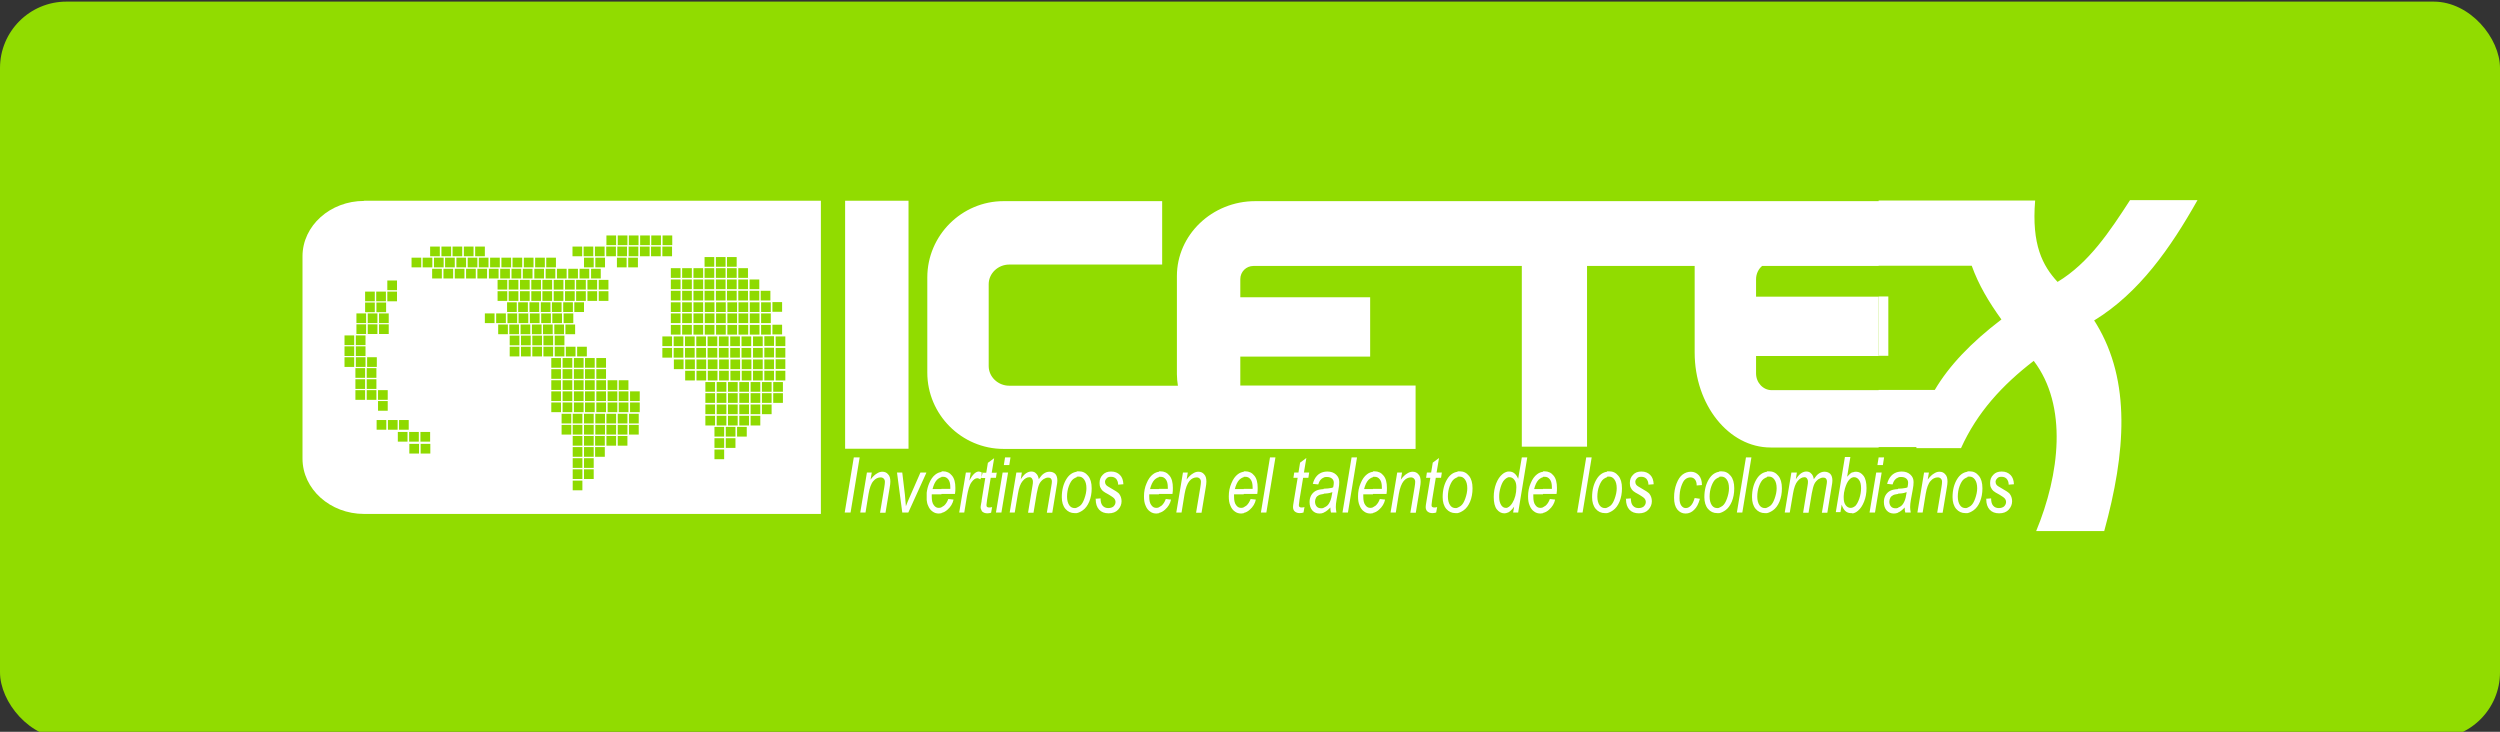 <svg xmlns="http://www.w3.org/2000/svg" id="Capa_1" data-name="Capa 1" viewBox="0 0 123.8 36.24"><rect x="0" y="0" width="123.8" height="36.24" fill="#333333" stroke="none"/><defs><style>      .cls-1, .cls-2 {        fill: #fff;      }      .cls-2 {        fill-rule: evenodd;      }      .cls-3 {        fill: #91dc00;      }      .cls-4 {        fill: #8fda00;      }    </style></defs><rect class="cls-3" x="0" y=".08" width="123.8" height="36.5" rx="3.29" ry="3.29"></rect><g><path class="cls-2" d="M93.03,22.15v-2.84h2.78c.7-1.19,1.79-2.34,3.3-3.49-.62-.86-1.13-1.71-1.47-2.66h-4.61v-3.23h7.75c-.18,2.19.37,3.23,1.11,4.03,1.56-.94,2.59-2.51,3.59-4.05h3.34c-1.33,2.36-2.88,4.59-5.12,5.96.04.05.07.11.11.17,1.72,2.84,1.46,6.37.39,10.26h-3.37c1.16-2.8,1.58-6.2-.12-8.43-1.56,1.2-2.8,2.55-3.6,4.32h-2.21v-.05s-1.87,0-1.87,0h0ZM93.03,17.62h.48v-2.94h-.48v2.94ZM41.85,9.94h3.14v12.28h-3.14v-12.28h0ZM93.03,9.94v3.23h-5.77c-.18.15-.3.39-.3.66v.86h6.08v2.94h-6.08v.86c0,.46.35.83.77.83h5.3v2.84h-5.35c-2.07,0-3.76-2.11-3.76-4.7v-4.29h-5.33v8.95h-3.23v-8.95h-13.29c-.36,0-.65.29-.65.65v.9h6.43v2.94h-6.43v1.43h8.68v3.14h-20.4c-2.08,0-3.78-1.7-3.78-3.78v-4.71c0-2.08,1.7-3.78,3.78-3.78h7.85v3.14h-7.57c-.56,0-1.02.44-1.02.97v4.06c0,.53.46.97,1.02.97h8.35c-.03-.19-.05-.38-.05-.57v-4.86c0-2.04,1.74-3.71,3.88-3.71h30.87Z"></path><g><path class="cls-1" d="M97.43,25.41v-.27c.05-.02.1-.05.16-.09.09-.07.16-.19.22-.36.06-.17.1-.34.1-.51,0-.19-.04-.33-.11-.43-.07-.1-.16-.15-.27-.15-.03,0-.07,0-.1.01v-.27s.07,0,.11,0c.18,0,.33.07.45.22.12.14.18.35.18.62,0,.25-.04.46-.12.66-.08.19-.19.34-.32.43-.1.07-.2.12-.3.14ZM97.43,23.36v.27c-.06.02-.11.05-.17.09-.09.07-.16.19-.22.35-.06.16-.09.34-.09.52s.04.33.11.43c.07.1.16.14.27.14.03,0,.07,0,.1-.02v.27s-.07,0-.1,0c-.19,0-.34-.07-.46-.21-.12-.14-.18-.34-.18-.58,0-.36.08-.66.23-.9.13-.21.3-.33.51-.36h0ZM93.99,25.38v-.24s.08-.03.12-.06c.08-.05.14-.13.19-.24.05-.1.09-.26.12-.47-.07.03-.18.06-.34.07-.03,0-.06,0-.09.01v-.25h.02c.15,0,.25-.02.31-.03.06,0,.1-.02.14-.04.02-.09.03-.17.03-.23,0-.08-.03-.15-.09-.2-.06-.05-.14-.08-.25-.08-.06,0-.11,0-.16.03v-.28c.06-.01.11-.02.18-.02.18,0,.32.05.43.15.11.1.16.22.16.37,0,.1-.01.23-.04.37l-.09.49c-.03.16-.04.28-.04.38,0,.07.01.16.03.27h-.27c-.02-.06-.03-.14-.03-.25-.1.11-.19.18-.28.23-.02,0-.04.02-.05.02h0ZM94.95,25.38l.33-1.98h.24l-.06.35c.11-.15.22-.25.31-.3.09-.06.18-.09.27-.09.12,0,.22.04.29.13.08.08.11.2.11.36,0,.07-.01.18-.04.34l-.2,1.2h-.27l.21-1.26c.02-.12.03-.21.03-.27,0-.07-.02-.12-.06-.16-.04-.04-.09-.06-.15-.06-.13,0-.26.06-.36.18-.11.12-.19.34-.24.64l-.15.92h-.27ZM93.99,23.37v.28c-.13.05-.22.16-.27.34l-.27-.03c.09-.34.28-.53.54-.59h0ZM93.99,24.21v.25c-.11.02-.19.03-.24.06-.06.03-.11.07-.14.13-.03.06-.05.12-.05.19,0,.1.03.18.08.24.05.06.13.09.22.09.04,0,.09,0,.13-.02v.24c-.07.03-.14.04-.21.04-.14,0-.26-.05-.35-.15-.09-.1-.14-.24-.14-.42,0-.13.03-.24.08-.33.05-.09.13-.17.22-.22.09-.05.22-.08.39-.09h0ZM91.73,25.42v-.28s.09-.04.14-.08c.07-.07.14-.19.2-.36.06-.18.09-.35.09-.52,0-.18-.03-.32-.1-.41-.06-.09-.15-.14-.24-.14-.03,0-.06,0-.09.02v-.25c.06-.03.12-.04.18-.04.15,0,.27.07.37.2s.15.34.15.61c0,.25-.04.47-.12.67-.08.2-.18.35-.3.45-.09.08-.18.12-.28.14h0ZM92.97,23.03l.06-.38h.27l-.06.38h-.27ZM92.58,25.38l.33-1.98h.27l-.33,1.98h-.27ZM91.73,23.39v.25c-.05.02-.11.06-.16.12-.08.09-.15.23-.21.44-.04.15-.06.27-.06.37v.07c0,.17.03.29.1.38.07.09.15.13.24.13.03,0,.06,0,.09-.02v.28s-.05,0-.07,0c-.22,0-.37-.14-.46-.42l-.06.37h-.23l.45-2.73h.27l-.16.98c.09-.1.16-.17.23-.21.01,0,.02-.01.03-.02h0ZM87.5,25.41v-.27c.05-.02.1-.05.16-.09.09-.07.16-.19.22-.36.06-.17.1-.34.1-.51,0-.19-.04-.33-.11-.43-.07-.1-.16-.15-.27-.15-.03,0-.07,0-.1.01v-.27s.07,0,.11,0c.18,0,.33.07.45.22.12.14.18.35.18.62,0,.25-.04.46-.12.66-.08.19-.19.34-.32.43-.1.07-.2.12-.3.14h0ZM88.38,25.38l.33-1.98h.27l-.05.33c.1-.15.19-.25.27-.3.08-.05.16-.08.25-.08.1,0,.18.03.24.1.07.06.11.16.13.28.08-.12.16-.22.25-.28.09-.06.18-.09.28-.09.12,0,.22.04.29.11.07.08.1.19.1.33,0,.06-.01.16-.04.31l-.21,1.28h-.27l.22-1.31c.02-.11.03-.18.03-.23,0-.07-.02-.12-.05-.15-.03-.04-.08-.05-.14-.05-.07,0-.15.03-.23.08-.08.06-.15.13-.2.23-.05.1-.09.26-.13.47l-.16.96h-.27l.22-1.34c.02-.09.02-.16.02-.2,0-.07-.02-.12-.05-.16-.03-.04-.07-.06-.12-.06-.12,0-.23.06-.34.19-.11.13-.18.33-.23.62l-.16.94h-.27ZM87.5,23.36v.27c-.06.02-.11.05-.17.09-.09.07-.16.19-.22.35-.06.16-.09.34-.09.52s.04.33.11.43c.07.1.16.14.27.14.03,0,.07,0,.1-.02v.27s-.07,0-.1,0c-.19,0-.34-.07-.46-.21-.12-.14-.18-.34-.18-.58,0-.36.08-.66.23-.9.13-.21.3-.33.51-.36h0ZM85.14,25.41v-.27c.05-.02.1-.05.16-.09.09-.07.16-.19.22-.36.06-.17.1-.34.1-.51,0-.19-.04-.33-.11-.43-.07-.1-.16-.15-.27-.15-.03,0-.07,0-.1.01v-.27s.07,0,.11,0c.18,0,.33.07.45.22.12.14.18.35.18.62,0,.25-.04.46-.12.66-.08.19-.19.34-.32.43-.1.07-.2.12-.3.14h0ZM86.01,25.38l.45-2.73h.27l-.45,2.73h-.27ZM85.14,23.36v.27c-.06.02-.11.05-.17.09-.09.07-.16.19-.22.35-.06.16-.09.34-.09.52s.04.33.11.43c.07.1.16.14.27.14.03,0,.07,0,.1-.02v.27s-.07,0-.1,0c-.19,0-.34-.07-.46-.21-.12-.14-.18-.34-.18-.58,0-.36.08-.66.23-.9.13-.21.3-.33.51-.36h0ZM79.58,25.41v-.27c.05-.02.1-.05.16-.09.09-.07.16-.19.22-.36.06-.17.1-.34.1-.51,0-.19-.04-.33-.11-.43-.07-.1-.16-.15-.27-.15-.03,0-.07,0-.1.01v-.27s.07,0,.11,0c.18,0,.33.07.45.22.12.14.18.35.18.62,0,.25-.04.46-.12.66-.08.19-.19.34-.32.43-.1.07-.2.12-.3.14h0ZM80.49,24.7l.27-.02c0,.16.03.28.1.36.07.08.16.12.28.12.11,0,.2-.03.26-.08.06-.06.1-.13.1-.22,0-.06-.02-.12-.06-.17-.04-.05-.13-.11-.26-.19-.16-.08-.26-.15-.31-.19-.05-.05-.09-.1-.12-.17-.03-.06-.04-.14-.04-.22,0-.17.05-.3.16-.41.1-.11.24-.16.41-.16.19,0,.33.06.44.17.11.11.16.26.17.46l-.26.02c0-.12-.04-.22-.1-.29-.07-.07-.15-.1-.26-.1-.09,0-.16.02-.21.08-.05.05-.08.11-.08.17,0,.06.02.11.05.15.03.04.12.1.25.17.2.11.33.2.39.26.08.1.13.23.13.38,0,.16-.06.3-.17.42-.11.12-.27.18-.47.18s-.36-.06-.47-.18c-.11-.12-.17-.29-.17-.51v-.04h0ZM83.91,24.66l.27.04c-.07.25-.16.43-.29.55-.12.12-.26.18-.42.18-.17,0-.3-.07-.41-.2-.11-.14-.16-.33-.16-.59s.04-.48.12-.69c.08-.21.18-.36.3-.45.12-.09.26-.14.41-.14.16,0,.29.06.4.18.1.12.15.28.15.48l-.26.02c0-.13-.03-.23-.09-.3-.06-.07-.13-.1-.22-.1-.09,0-.18.03-.26.1-.08.06-.14.19-.2.36-.06.18-.08.37-.08.58,0,.16.03.28.09.36.06.08.13.12.22.12s.17-.04.25-.12c.08-.08.14-.21.19-.38ZM79.58,23.36v.27c-.06.02-.11.05-.17.09-.09.07-.16.19-.22.35-.06.16-.09.34-.09.52s.04.33.11.43c.07.1.16.14.27.14.03,0,.07,0,.1-.02v.27s-.07,0-.1,0c-.19,0-.34-.07-.46-.21-.12-.14-.18-.34-.18-.58,0-.36.08-.66.23-.9.13-.21.3-.33.51-.36h0ZM76.41,25.41v-.29s.09-.05.13-.08c.09-.08.16-.19.21-.33l.26.03c-.04.19-.14.36-.3.5-.09.08-.19.14-.3.16h0ZM76.41,24.47v-.26h.44v-.07c0-.18-.03-.31-.1-.4-.07-.09-.15-.13-.26-.13-.03,0-.06,0-.08,0v-.27s.05,0,.08,0c.18,0,.33.07.44.21.12.14.17.35.17.61,0,.1,0,.2-.02.3h-.67ZM78.1,25.38l.45-2.73h.27l-.45,2.73h-.27ZM76.41,23.36v.27c-.08.02-.16.07-.23.14-.09.1-.16.25-.21.45h.44v.26h-.48s0,.08,0,.11c0,.19.03.33.1.42.07.1.15.14.25.14.05,0,.09-.01.14-.03v.29s-.09.02-.14.02c-.11,0-.22-.03-.31-.1-.09-.06-.17-.16-.22-.29-.06-.13-.08-.28-.08-.46,0-.23.04-.45.13-.65.08-.2.19-.35.31-.44.1-.08.21-.12.32-.13h0ZM74.66,25.38v-.25c.08-.03.16-.11.23-.22.13-.21.2-.47.2-.78,0-.16-.03-.28-.1-.37-.07-.09-.15-.13-.24-.13-.03,0-.06,0-.09.01v-.29s.05,0,.08,0c.19,0,.34.12.44.36l.18-1.06h.27l-.45,2.73h-.25l.05-.29c-.1.14-.2.24-.3.29ZM74.66,23.36v.29c-.06.02-.11.06-.16.11-.08.08-.14.21-.19.37-.05.17-.07.31-.07.42v.08c0,.16.04.3.11.4.06.08.13.12.22.12.03,0,.07,0,.1-.02v.25c-.06.03-.12.04-.18.04-.14,0-.27-.07-.37-.2s-.15-.34-.15-.61c0-.24.04-.46.12-.67.08-.2.18-.35.3-.45.09-.08.18-.12.28-.14h0ZM72.18,25.41v-.27c.05-.02.1-.05.16-.09.09-.07.16-.19.22-.36.06-.17.1-.34.1-.51,0-.19-.04-.33-.11-.43-.07-.1-.16-.15-.27-.15-.03,0-.07,0-.1.01v-.27s.07,0,.11,0c.18,0,.33.07.45.22.12.14.18.35.18.62,0,.25-.04.46-.12.66-.08.19-.19.34-.32.43-.1.07-.2.12-.3.14ZM72.18,23.36v.27c-.06.02-.11.05-.17.09-.09.07-.16.19-.22.35-.06.16-.09.34-.09.52s.04.33.11.43c.07.1.16.14.27.14.03,0,.07,0,.1-.02v.27s-.07,0-.1,0c-.19,0-.34-.07-.46-.21-.12-.14-.18-.34-.18-.58,0-.36.08-.66.23-.9.13-.21.3-.33.51-.36h0ZM67.99,25.41v-.29s.09-.05.13-.08c.09-.08.16-.19.21-.33l.26.03c-.04.19-.14.36-.3.5-.09.08-.19.14-.3.16h0ZM67.99,24.47v-.26h.44v-.07c0-.18-.03-.31-.1-.4-.07-.09-.15-.13-.26-.13-.03,0-.06,0-.08,0v-.27s.05,0,.08,0c.18,0,.33.07.44.21.12.14.17.35.17.61,0,.1,0,.2-.02.3h-.67ZM68.86,25.38l.33-1.98h.24l-.06.35c.11-.15.22-.25.31-.3.09-.06.18-.09.27-.09.12,0,.22.04.29.13.08.08.11.2.11.36,0,.07-.01.18-.04.34l-.2,1.2h-.27l.21-1.26c.02-.12.03-.21.03-.27,0-.07-.02-.12-.06-.16-.04-.04-.09-.06-.15-.06-.13,0-.26.06-.36.18s-.19.34-.24.64l-.15.92h-.27ZM71.17,25.1l-.05.28c-.06.02-.13.03-.19.03-.1,0-.18-.03-.24-.08-.06-.05-.09-.13-.09-.22,0-.04.01-.14.04-.3l.19-1.15h-.21l.04-.26h.21l.08-.49.31-.23-.12.72h.26l-.04.26h-.26l-.18,1.09c-.02.14-.03.22-.03.25,0,.04,0,.08.03.1.02.02.05.03.09.03.06,0,.11,0,.16-.02ZM67.99,23.36v.27c-.08.02-.16.07-.23.14-.09.1-.16.25-.21.45h.44v.26h-.48s0,.08,0,.11c0,.19.03.33.1.42.07.1.15.14.25.14.05,0,.09-.01.14-.03v.29s-.09.02-.14.02c-.11,0-.22-.03-.31-.1-.09-.06-.17-.16-.22-.29-.06-.13-.08-.28-.08-.46,0-.23.04-.45.13-.65.08-.2.19-.35.31-.44.1-.08.21-.12.32-.13h0ZM65.55,25.38v-.24s.08-.03.12-.06c.08-.05.14-.13.19-.24.05-.1.09-.26.12-.47-.07.03-.18.06-.34.07-.03,0-.06,0-.09.01v-.25h.02c.15,0,.25-.02.31-.03.06,0,.1-.02.14-.04.02-.09.03-.17.03-.23,0-.08-.03-.15-.09-.2-.06-.05-.14-.08-.25-.08-.06,0-.11,0-.16.03v-.28c.06-.01.11-.02.18-.02.18,0,.32.05.43.15.11.1.16.22.16.37,0,.1-.01.23-.04.37l-.09.49c-.03.16-.04.28-.04.38,0,.07.01.16.03.27h-.27c-.02-.06-.03-.14-.03-.25-.1.11-.19.18-.28.23-.02,0-.04.02-.05.02h0ZM66.48,25.38l.45-2.73h.27l-.45,2.73h-.27ZM65.55,23.37v.28c-.13.05-.22.16-.27.34l-.27-.03c.09-.34.28-.53.54-.59h0ZM65.55,24.21v.25c-.11.02-.19.03-.24.06-.06.03-.11.07-.14.13-.03.06-.05.12-.05.19,0,.1.03.18.08.24.05.06.13.09.22.09.04,0,.09,0,.13-.02v.24c-.07.03-.14.04-.21.04-.14,0-.26-.05-.35-.15-.09-.1-.14-.24-.14-.42,0-.13.03-.24.08-.33.05-.09.13-.17.22-.22.09-.05.22-.08.39-.09h0ZM61.59,25.41v-.29s.09-.05.13-.08c.09-.08.16-.19.21-.33l.26.03c-.04.19-.14.36-.3.5-.09.08-.19.14-.3.16h0ZM61.59,24.47v-.26h.44v-.07c0-.18-.03-.31-.1-.4-.07-.09-.15-.13-.26-.13-.03,0-.06,0-.08,0v-.27s.05,0,.08,0c.18,0,.33.07.44.21.12.14.17.35.17.61,0,.1,0,.2-.02.3h-.67ZM62.44,25.38l.45-2.73h.27l-.45,2.73h-.27ZM64.6,25.1l-.05.28c-.06.02-.13.03-.19.03-.1,0-.18-.03-.24-.08-.06-.05-.09-.13-.09-.22,0-.04.01-.14.04-.3l.19-1.15h-.21l.04-.26h.21l.08-.49.31-.23-.12.72h.26l-.04.26h-.26l-.18,1.09c-.02.14-.03.22-.03.25,0,.04,0,.08.03.1.02.02.05.03.09.03.06,0,.11,0,.16-.02ZM61.59,23.36v.27c-.08.02-.16.07-.23.14-.09.1-.16.25-.21.45h.44v.26h-.48s0,.08,0,.11c0,.19.03.33.1.42.07.1.15.14.25.14.05,0,.09-.01.14-.03v.29s-.09.02-.14.02c-.11,0-.22-.03-.31-.1-.09-.06-.17-.16-.22-.29-.06-.13-.08-.28-.08-.46,0-.23.04-.45.13-.65.08-.2.19-.35.31-.44.1-.08.21-.12.32-.13h0ZM57.39,25.41v-.29s.09-.05.13-.08c.09-.08.16-.19.21-.33l.26.03c-.04.19-.14.36-.3.5-.09.08-.19.14-.3.16h0ZM57.39,24.47v-.26h.44v-.07c0-.18-.03-.31-.1-.4-.07-.09-.15-.13-.26-.13-.03,0-.06,0-.08,0v-.27s.05,0,.08,0c.18,0,.33.07.44.21.12.14.17.35.17.61,0,.1,0,.2-.02.3h-.67ZM58.25,25.38l.33-1.98h.24l-.06.35c.11-.15.22-.25.31-.3.09-.06.18-.09.27-.09.12,0,.22.04.29.13.08.08.11.2.11.36,0,.07-.01.18-.04.34l-.2,1.2h-.27l.21-1.26c.02-.12.03-.21.03-.27,0-.07-.02-.12-.06-.16-.04-.04-.09-.06-.15-.06-.13,0-.26.06-.36.18s-.19.34-.24.64l-.15.92h-.27ZM57.39,23.36v.27c-.08.02-.16.07-.23.14-.09.1-.16.25-.21.45h.44v.26h-.48s0,.08,0,.11c0,.19.03.33.1.42.07.1.15.14.25.14.05,0,.09-.01.14-.03v.29s-.09.02-.14.02c-.11,0-.22-.03-.31-.1-.09-.06-.17-.16-.22-.29-.06-.13-.08-.28-.08-.46,0-.23.04-.45.13-.65.08-.2.19-.35.31-.44.1-.08.21-.12.32-.13h0ZM53.32,25.41v-.27c.05-.02.1-.05.16-.09.09-.07.16-.19.22-.36.06-.17.1-.34.1-.51,0-.19-.04-.33-.11-.43-.07-.1-.16-.15-.27-.15-.03,0-.07,0-.1.01v-.27s.07,0,.11,0c.18,0,.33.07.45.22.12.14.18.35.18.62,0,.25-.04.46-.12.66-.08.19-.19.34-.32.43-.1.07-.2.12-.3.14h0ZM54.23,24.7l.27-.02c0,.16.03.28.1.36.07.08.16.12.28.12.11,0,.2-.03.26-.08.06-.06.1-.13.1-.22,0-.06-.02-.12-.06-.17-.04-.05-.13-.11-.26-.19-.16-.08-.26-.15-.31-.19-.05-.05-.09-.1-.12-.17-.03-.06-.04-.14-.04-.22,0-.17.05-.3.16-.41.1-.11.24-.16.41-.16.19,0,.33.06.44.17.11.11.16.26.17.46l-.26.02c0-.12-.04-.22-.1-.29-.07-.07-.15-.1-.26-.1-.09,0-.16.02-.21.08-.05.05-.08.11-.08.17,0,.06.02.11.05.15.03.04.12.1.25.17.2.11.33.2.39.26.08.1.13.23.13.38,0,.16-.06.3-.17.42-.11.12-.27.18-.47.18s-.36-.06-.47-.18c-.11-.12-.17-.29-.17-.51v-.04ZM53.32,23.36v.27c-.06.02-.11.05-.17.09-.09.07-.16.19-.22.35-.06.16-.09.34-.09.52s.04.33.11.43c.07.1.16.14.27.14.03,0,.07,0,.1-.02v.27s-.07,0-.1,0c-.19,0-.34-.07-.46-.21-.12-.14-.18-.34-.18-.58,0-.36.08-.66.23-.9.13-.21.3-.33.51-.36h0ZM49.34,25.38v-.12l.31-1.86h.27l-.33,1.98h-.25ZM49.34,23.52l.02-.12h-.02v.12h0ZM49.71,23.03l.06-.38h.27l-.06.38h-.27ZM50,25.38l.33-1.98h.27l-.05.33c.1-.15.19-.25.27-.3.08-.05.16-.08.25-.08.1,0,.18.03.24.1.07.06.11.16.13.28.08-.12.16-.22.25-.28.09-.06.18-.09.28-.09.12,0,.22.04.29.11.07.08.1.19.1.33,0,.06-.01.16-.04.31l-.21,1.28h-.27l.22-1.31c.02-.11.03-.18.03-.23,0-.07-.02-.12-.05-.15-.03-.04-.08-.05-.14-.05-.07,0-.15.03-.23.08-.08.06-.15.13-.2.23-.05.1-.09.26-.13.47l-.16.96h-.27l.22-1.34c.02-.09.02-.16.02-.2,0-.07-.02-.12-.05-.16-.03-.04-.07-.06-.12-.06-.12,0-.23.06-.34.19-.11.13-.18.33-.23.62l-.16.94h-.27ZM49.34,23.4v.12l-.02.14h-.26l-.18,1.09c-.02.14-.03.22-.03.25,0,.04,0,.08.03.1.02.02.05.03.09.03.06,0,.11,0,.16-.02l-.05.28c-.06.02-.13.03-.19.03-.1,0-.18-.03-.24-.08-.02-.01-.03-.03-.04-.05v-.51l.18-1.11h-.18v-.1l.05-.13s-.03-.02-.05-.03v.09-.09h.23l.08-.49.31-.23-.12.72h.24ZM49.34,25.26l-.02.12h.02v-.12ZM48.61,23.4v.09l-.03.17h.03v-.1l-.06.18s-.1-.06-.15-.06c-.1,0-.2.07-.29.2-.1.13-.17.37-.23.71l-.13.79h-.25l.33-1.98h.24l-.07.4c.16-.3.32-.45.47-.45.04,0,.09.02.15.05h0ZM48.61,24.77v.04c-.03.16-.05.26-.05.3,0,.07.02.12.05.17v-.51h0ZM46.62,25.41v-.29s.09-.05.13-.08c.09-.08.16-.19.21-.33l.26.03c-.04.19-.14.36-.3.5-.09.08-.19.14-.3.16h0ZM46.62,24.47v-.26h.44v-.07c0-.18-.03-.31-.1-.4-.07-.09-.15-.13-.26-.13-.03,0-.06,0-.08,0v-.27s.05,0,.08,0c.18,0,.33.07.44.21.12.14.17.35.17.61,0,.1,0,.2-.02.3h-.67ZM46.62,23.36v.27c-.08.02-.16.07-.23.14-.09.1-.16.25-.21.45h.44v.26h-.48s0,.08,0,.11c0,.19.03.33.1.42.07.1.15.14.25.14.05,0,.09-.01.14-.03v.29s-.09.02-.14.02c-.11,0-.22-.03-.31-.1-.09-.06-.17-.16-.22-.29-.04-.08-.06-.18-.07-.28v-.36c.02-.16.06-.32.12-.46.08-.2.19-.35.31-.44.1-.08.21-.12.32-.13h0ZM45.87,23.42v-.02s0,0,0,0v.02ZM41.83,25.38l.45-2.73h.29l-.45,2.73h-.29ZM45.87,23.4v.02l-.89,1.96h-.3l-.26-1.98h.26l.13,1.09c.01.12.03.32.05.58.05-.14.12-.3.2-.48l.52-1.19h.27ZM45.87,24.39c0,.06,0,.13,0,.19,0,.06,0,.12,0,.17v-.36h0ZM42.6,25.38l.33-1.98h.24l-.06.35c.11-.15.22-.25.31-.3.09-.06.18-.09.27-.09.12,0,.22.04.29.13.08.08.11.2.11.36,0,.07-.01.18-.04.34l-.2,1.2h-.27l.21-1.26c.02-.12.03-.21.03-.27,0-.07-.02-.12-.06-.16-.04-.04-.09-.06-.15-.06-.13,0-.26.06-.36.18-.11.12-.19.34-.24.64l-.15.92h-.27Z"></path><path class="cls-1" d="M98.33,24.7l.27-.02c0,.16.03.28.1.36.07.08.16.12.28.12.11,0,.2-.03.26-.08.06-.06.1-.13.1-.22,0-.06-.02-.12-.06-.17-.04-.05-.13-.11-.26-.19-.16-.08-.26-.15-.31-.19-.05-.05-.09-.1-.12-.17-.03-.06-.04-.14-.04-.22,0-.17.05-.3.16-.41.1-.11.24-.16.41-.16.19,0,.33.06.44.17.11.11.16.26.17.46l-.26.02c0-.12-.04-.22-.1-.29-.07-.07-.15-.1-.26-.1-.09,0-.16.02-.21.08-.05.05-.08.11-.08.17,0,.06.02.11.05.15.03.04.12.1.25.17.2.11.33.2.39.26.08.1.13.23.13.38,0,.16-.06.3-.17.42-.11.12-.27.18-.47.18s-.36-.06-.47-.18c-.11-.12-.17-.29-.17-.51v-.04Z"></path></g><path class="cls-2" d="M18.03,9.94h22.62v15.51h-22.62c-1.68,0-3.05-1.23-3.05-2.74v-10.02c0-1.51,1.37-2.74,3.05-2.74Z"></path><g><rect class="cls-4" x="19.18" y="13.89" width=".48" height=".48"></rect><g><rect class="cls-4" x="19.18" y="14.44" width=".48" height=".48"></rect><rect class="cls-4" x="18.63" y="14.44" width=".48" height=".48"></rect><rect class="cls-4" x="18.08" y="14.44" width=".48" height=".48"></rect></g><g><rect class="cls-4" x="18.64" y="14.98" width=".48" height=".48"></rect><rect class="cls-4" x="18.08" y="14.98" width=".48" height=".48"></rect></g><g><rect class="cls-4" x="18.77" y="15.52" width=".48" height=".48"></rect><rect class="cls-4" x="18.21" y="15.52" width=".48" height=".48"></rect><rect class="cls-4" x="17.65" y="15.52" width=".48" height=".48"></rect></g><g><rect class="cls-4" x="18.77" y="16.06" width=".48" height=".48"></rect><rect class="cls-4" x="18.21" y="16.06" width=".48" height=".48"></rect><rect class="cls-4" x="17.65" y="16.06" width=".48" height=".48"></rect></g><g><rect class="cls-4" x="17.62" y="16.61" width=".48" height=".48"></rect><rect class="cls-4" x="17.06" y="16.61" width=".48" height=".48"></rect></g><g><rect class="cls-4" x="17.62" y="17.15" width=".48" height=".48"></rect><rect class="cls-4" x="17.06" y="17.15" width=".48" height=".48"></rect></g><g><rect class="cls-4" x="18.18" y="17.69" width=".48" height=".48"></rect><rect class="cls-4" x="17.62" y="17.69" width=".48" height=".48"></rect><rect class="cls-4" x="17.06" y="17.69" width=".48" height=".48"></rect></g><g><rect class="cls-4" x="18.16" y="18.23" width=".48" height=".48"></rect><rect class="cls-4" x="17.6" y="18.23" width=".48" height=".48"></rect></g><g><rect class="cls-4" x="18.16" y="18.78" width=".48" height=".48"></rect><rect class="cls-4" x="17.6" y="18.78" width=".48" height=".48"></rect></g><g><rect class="cls-4" x="18.72" y="19.32" width=".48" height=".48"></rect><rect class="cls-4" x="18.16" y="19.32" width=".48" height=".48"></rect><rect class="cls-4" x="17.6" y="19.32" width=".48" height=".48"></rect></g><rect class="cls-4" x="18.72" y="19.86" width=".48" height=".48"></rect><g><rect class="cls-4" x="19.76" y="20.8" width=".48" height=".48"></rect><rect class="cls-4" x="19.21" y="20.8" width=".48" height=".48"></rect><rect class="cls-4" x="18.65" y="20.8" width=".48" height=".48"></rect></g><g><rect class="cls-4" x="20.82" y="21.39" width=".48" height=".48"></rect><rect class="cls-4" x="20.26" y="21.39" width=".48" height=".48"></rect><rect class="cls-4" x="19.7" y="21.39" width=".48" height=".48"></rect></g><g><rect class="cls-4" x="20.83" y="21.98" width=".48" height=".48"></rect><rect class="cls-4" x="20.27" y="21.98" width=".48" height=".48"></rect></g><g><rect class="cls-4" x="22.52" y="13.31" width=".48" height=".48"></rect><rect class="cls-4" x="21.96" y="13.31" width=".48" height=".48"></rect><rect class="cls-4" x="21.4" y="13.31" width=".48" height=".48"></rect><rect class="cls-4" x="23.64" y="13.31" width=".48" height=".48"></rect><rect class="cls-4" x="23.08" y="13.31" width=".48" height=".48"></rect><rect class="cls-4" x="25.33" y="13.31" width=".48" height=".48"></rect><rect class="cls-4" x="24.77" y="13.31" width=".48" height=".48"></rect><rect class="cls-4" x="24.21" y="13.31" width=".48" height=".48"></rect><rect class="cls-4" x="26.46" y="13.31" width=".48" height=".48"></rect><rect class="cls-4" x="25.89" y="13.31" width=".48" height=".48"></rect><rect class="cls-4" x="28.14" y="13.31" width=".48" height=".48"></rect><rect class="cls-4" x="27.58" y="13.31" width=".48" height=".48"></rect><rect class="cls-4" x="27.02" y="13.31" width=".48" height=".48"></rect><rect class="cls-4" x="29.27" y="13.31" width=".48" height=".48"></rect><rect class="cls-4" x="28.7" y="13.31" width=".48" height=".48"></rect></g><g><rect class="cls-4" x="25.75" y="13.86" width=".48" height=".48"></rect><rect class="cls-4" x="25.19" y="13.86" width=".48" height=".48"></rect><rect class="cls-4" x="24.64" y="13.86" width=".48" height=".48"></rect><rect class="cls-4" x="26.86" y="13.86" width=".48" height=".48"></rect><rect class="cls-4" x="26.31" y="13.86" width=".48" height=".48"></rect><rect class="cls-4" x="28.53" y="13.86" width=".48" height=".48"></rect><rect class="cls-4" x="27.98" y="13.86" width=".48" height=".48"></rect><rect class="cls-4" x="27.42" y="13.86" width=".48" height=".48"></rect><rect class="cls-4" x="29.65" y="13.86" width=".48" height=".48"></rect><rect class="cls-4" x="29.09" y="13.86" width=".48" height=".48"></rect></g><g><rect class="cls-4" x="25.75" y="14.42" width=".48" height=".48"></rect><rect class="cls-4" x="25.19" y="14.42" width=".48" height=".48"></rect><rect class="cls-4" x="24.64" y="14.42" width=".48" height=".48"></rect><rect class="cls-4" x="26.86" y="14.42" width=".48" height=".48"></rect><rect class="cls-4" x="26.31" y="14.42" width=".48" height=".48"></rect><rect class="cls-4" x="28.53" y="14.42" width=".48" height=".48"></rect><rect class="cls-4" x="27.98" y="14.42" width=".48" height=".48"></rect><rect class="cls-4" x="27.42" y="14.42" width=".48" height=".48"></rect><rect class="cls-4" x="29.65" y="14.42" width=".48" height=".48"></rect><rect class="cls-4" x="29.09" y="14.42" width=".48" height=".48"></rect></g><g><rect class="cls-4" x="26.22" y="14.97" width=".48" height=".48"></rect><rect class="cls-4" x="25.66" y="14.97" width=".48" height=".48"></rect><rect class="cls-4" x="25.11" y="14.97" width=".48" height=".48"></rect><rect class="cls-4" x="27.33" y="14.97" width=".48" height=".48"></rect><rect class="cls-4" x="26.78" y="14.97" width=".48" height=".48"></rect><rect class="cls-4" x="28.44" y="14.97" width=".48" height=".48"></rect><rect class="cls-4" x="27.89" y="14.97" width=".48" height=".48"></rect></g><g><rect class="cls-4" x="25.13" y="15.52" width=".48" height=".48"></rect><rect class="cls-4" x="24.57" y="15.52" width=".48" height=".48"></rect><rect class="cls-4" x="24.01" y="15.52" width=".48" height=".48"></rect><rect class="cls-4" x="26.24" y="15.52" width=".48" height=".48"></rect><rect class="cls-4" x="25.68" y="15.52" width=".48" height=".48"></rect><rect class="cls-4" x="27.91" y="15.52" width=".48" height=".48"></rect><rect class="cls-4" x="27.35" y="15.52" width=".48" height=".48"></rect><rect class="cls-4" x="26.8" y="15.52" width=".48" height=".48"></rect></g><g><rect class="cls-4" x="25.22" y="16.07" width=".48" height=".48"></rect><rect class="cls-4" x="24.67" y="16.07" width=".48" height=".48"></rect><rect class="cls-4" x="26.34" y="16.07" width=".48" height=".48"></rect><rect class="cls-4" x="25.78" y="16.07" width=".48" height=".48"></rect><rect class="cls-4" x="28" y="16.07" width=".48" height=".48"></rect><rect class="cls-4" x="27.45" y="16.07" width=".48" height=".48"></rect><rect class="cls-4" x="26.89" y="16.07" width=".48" height=".48"></rect></g><g><rect class="cls-4" x="25.8" y="16.62" width=".48" height=".48"></rect><rect class="cls-4" x="25.24" y="16.62" width=".48" height=".48"></rect><rect class="cls-4" x="26.91" y="16.62" width=".48" height=".48"></rect><rect class="cls-4" x="26.36" y="16.62" width=".48" height=".48"></rect><rect class="cls-4" x="27.47" y="16.62" width=".48" height=".48"></rect></g><g><rect class="cls-4" x="25.8" y="17.17" width=".48" height=".48"></rect><rect class="cls-4" x="25.24" y="17.17" width=".48" height=".48"></rect><rect class="cls-4" x="26.91" y="17.17" width=".48" height=".48"></rect><rect class="cls-4" x="26.36" y="17.17" width=".48" height=".48"></rect><rect class="cls-4" x="28.58" y="17.17" width=".48" height=".48"></rect><rect class="cls-4" x="28.02" y="17.17" width=".48" height=".48"></rect><rect class="cls-4" x="27.47" y="17.17" width=".48" height=".48"></rect></g><g><rect class="cls-4" x="27.86" y="17.73" width=".48" height=".48"></rect><rect class="cls-4" x="27.3" y="17.73" width=".48" height=".48"></rect><rect class="cls-4" x="28.97" y="17.73" width=".48" height=".48"></rect><rect class="cls-4" x="28.42" y="17.73" width=".48" height=".48"></rect><rect class="cls-4" x="29.53" y="17.73" width=".48" height=".48"></rect></g><g><rect class="cls-4" x="27.86" y="18.28" width=".48" height=".48"></rect><rect class="cls-4" x="27.3" y="18.28" width=".48" height=".48"></rect><rect class="cls-4" x="28.97" y="18.28" width=".48" height=".48"></rect><rect class="cls-4" x="28.42" y="18.28" width=".48" height=".48"></rect><rect class="cls-4" x="29.53" y="18.28" width=".48" height=".48"></rect></g><g><rect class="cls-4" x="27.86" y="18.83" width=".48" height=".48"></rect><rect class="cls-4" x="27.3" y="18.83" width=".48" height=".48"></rect><rect class="cls-4" x="28.97" y="18.83" width=".48" height=".48"></rect><rect class="cls-4" x="28.42" y="18.83" width=".48" height=".48"></rect><rect class="cls-4" x="30.64" y="18.83" width=".48" height=".48"></rect><rect class="cls-4" x="30.09" y="18.83" width=".48" height=".48"></rect><rect class="cls-4" x="29.53" y="18.83" width=".48" height=".48"></rect></g><g><rect class="cls-4" x="28.42" y="19.38" width=".48" height=".48"></rect><rect class="cls-4" x="27.86" y="19.38" width=".48" height=".48"></rect><rect class="cls-4" x="27.3" y="19.38" width=".48" height=".48"></rect><rect class="cls-4" x="29.53" y="19.38" width=".48" height=".48"></rect><rect class="cls-4" x="28.97" y="19.38" width=".48" height=".48"></rect><rect class="cls-4" x="31.2" y="19.38" width=".48" height=".48"></rect><rect class="cls-4" x="30.64" y="19.38" width=".48" height=".48"></rect><rect class="cls-4" x="30.09" y="19.38" width=".48" height=".48"></rect></g><g><rect class="cls-4" x="28.42" y="19.93" width=".48" height=".48"></rect><rect class="cls-4" x="27.86" y="19.93" width=".48" height=".48"></rect><rect class="cls-4" x="27.3" y="19.93" width=".48" height=".48"></rect><rect class="cls-4" x="29.53" y="19.93" width=".48" height=".48"></rect><rect class="cls-4" x="28.97" y="19.93" width=".48" height=".48"></rect><rect class="cls-4" x="31.2" y="19.93" width=".48" height=".48"></rect><rect class="cls-4" x="30.64" y="19.93" width=".48" height=".48"></rect><rect class="cls-4" x="30.09" y="19.93" width=".48" height=".48"></rect></g><g><rect class="cls-4" x="28.92" y="20.49" width=".48" height=".48"></rect><rect class="cls-4" x="28.36" y="20.49" width=".48" height=".48"></rect><rect class="cls-4" x="27.81" y="20.49" width=".48" height=".48"></rect><rect class="cls-4" x="30.03" y="20.49" width=".48" height=".48"></rect><rect class="cls-4" x="29.48" y="20.49" width=".48" height=".48"></rect><rect class="cls-4" x="31.15" y="20.49" width=".48" height=".48"></rect><rect class="cls-4" x="30.59" y="20.49" width=".48" height=".48"></rect></g><g><rect class="cls-4" x="28.92" y="21.04" width=".48" height=".48"></rect><rect class="cls-4" x="28.36" y="21.04" width=".48" height=".48"></rect><rect class="cls-4" x="27.81" y="21.04" width=".48" height=".48"></rect><rect class="cls-4" x="30.03" y="21.04" width=".48" height=".48"></rect><rect class="cls-4" x="29.48" y="21.04" width=".48" height=".48"></rect><rect class="cls-4" x="31.15" y="21.04" width=".48" height=".48"></rect><rect class="cls-4" x="30.59" y="21.04" width=".48" height=".48"></rect></g><g><rect class="cls-4" x="29.47" y="21.59" width=".48" height=".48"></rect><rect class="cls-4" x="28.92" y="21.59" width=".48" height=".48"></rect><rect class="cls-4" x="28.36" y="21.59" width=".48" height=".48"></rect><rect class="cls-4" x="30.59" y="21.59" width=".48" height=".48"></rect><rect class="cls-4" x="30.03" y="21.59" width=".48" height=".48"></rect></g><g><rect class="cls-4" x="29.47" y="22.14" width=".48" height=".48"></rect><rect class="cls-4" x="28.92" y="22.14" width=".48" height=".48"></rect><rect class="cls-4" x="28.36" y="22.14" width=".48" height=".48"></rect></g><g><rect class="cls-4" x="28.92" y="22.69" width=".48" height=".48"></rect><rect class="cls-4" x="28.36" y="22.69" width=".48" height=".48"></rect></g><g><rect class="cls-4" x="28.92" y="23.24" width=".48" height=".48"></rect><rect class="cls-4" x="28.36" y="23.24" width=".48" height=".48"></rect></g><rect class="cls-4" x="28.36" y="23.8" width=".48" height=".48"></rect><g><g><rect class="cls-4" x="21.49" y="12.76" width=".48" height=".48"></rect><rect class="cls-4" x="20.93" y="12.76" width=".48" height=".48"></rect><rect class="cls-4" x="20.38" y="12.76" width=".48" height=".48"></rect><rect class="cls-4" x="22.6" y="12.76" width=".48" height=".48"></rect><rect class="cls-4" x="22.04" y="12.76" width=".48" height=".48"></rect><rect class="cls-4" x="24.27" y="12.76" width=".48" height=".48"></rect><rect class="cls-4" x="23.71" y="12.76" width=".48" height=".48"></rect><rect class="cls-4" x="23.16" y="12.76" width=".48" height=".48"></rect><rect class="cls-4" x="25.38" y="12.76" width=".48" height=".48"></rect><rect class="cls-4" x="24.83" y="12.76" width=".48" height=".48"></rect><rect class="cls-4" x="27.05" y="12.76" width=".48" height=".48"></rect><rect class="cls-4" x="26.5" y="12.76" width=".48" height=".48"></rect><rect class="cls-4" x="25.94" y="12.76" width=".48" height=".48"></rect></g><g><rect class="cls-4" x="29.48" y="12.76" width=".48" height=".48"></rect><rect class="cls-4" x="28.92" y="12.76" width=".48" height=".48"></rect></g><g><rect class="cls-4" x="31.11" y="12.76" width=".48" height=".48"></rect><rect class="cls-4" x="30.55" y="12.76" width=".48" height=".48"></rect></g></g><g><g><rect class="cls-4" x="22.41" y="12.21" width=".48" height=".48"></rect><rect class="cls-4" x="21.86" y="12.21" width=".48" height=".48"></rect><rect class="cls-4" x="21.3" y="12.21" width=".48" height=".48"></rect><rect class="cls-4" x="23.53" y="12.21" width=".48" height=".48"></rect><rect class="cls-4" x="22.97" y="12.21" width=".48" height=".48"></rect></g><g><rect class="cls-4" x="29.46" y="12.21" width=".48" height=".48"></rect><rect class="cls-4" x="28.9" y="12.21" width=".48" height=".48"></rect><rect class="cls-4" x="28.35" y="12.21" width=".48" height=".48"></rect><rect class="cls-4" x="30.57" y="12.21" width=".48" height=".48"></rect><rect class="cls-4" x="30.02" y="12.21" width=".48" height=".48"></rect><rect class="cls-4" x="32.24" y="12.21" width=".48" height=".48"></rect><rect class="cls-4" x="31.69" y="12.21" width=".48" height=".48"></rect><rect class="cls-4" x="31.13" y="12.21" width=".48" height=".48"></rect><rect class="cls-4" x="32.8" y="12.21" width=".48" height=".48"></rect></g></g><g><rect class="cls-4" x="30.59" y="11.66" width=".48" height=".48"></rect><rect class="cls-4" x="30.03" y="11.66" width=".48" height=".48"></rect><rect class="cls-4" x="32.25" y="11.66" width=".48" height=".48"></rect><rect class="cls-4" x="31.7" y="11.66" width=".48" height=".48"></rect><rect class="cls-4" x="31.14" y="11.66" width=".48" height=".48"></rect><rect class="cls-4" x="32.81" y="11.66" width=".48" height=".48"></rect></g><g><rect class="cls-4" x="35.45" y="12.73" width=".48" height=".48"></rect><rect class="cls-4" x="34.89" y="12.73" width=".48" height=".48"></rect><rect class="cls-4" x="36" y="12.73" width=".48" height=".48"></rect></g><g><rect class="cls-4" x="34.34" y="13.28" width=".48" height=".48"></rect><rect class="cls-4" x="33.78" y="13.28" width=".48" height=".48"></rect><rect class="cls-4" x="33.22" y="13.28" width=".48" height=".48"></rect><rect class="cls-4" x="35.45" y="13.28" width=".48" height=".48"></rect><rect class="cls-4" x="34.89" y="13.28" width=".48" height=".48"></rect><rect class="cls-4" x="36.56" y="13.28" width=".48" height=".48"></rect><rect class="cls-4" x="36" y="13.28" width=".48" height=".48"></rect></g><g><rect class="cls-4" x="34.34" y="13.84" width=".48" height=".48"></rect><rect class="cls-4" x="33.78" y="13.84" width=".48" height=".48"></rect><rect class="cls-4" x="33.22" y="13.84" width=".48" height=".48"></rect><rect class="cls-4" x="35.45" y="13.84" width=".48" height=".48"></rect><rect class="cls-4" x="34.89" y="13.84" width=".48" height=".48"></rect><rect class="cls-4" x="37.12" y="13.84" width=".48" height=".48"></rect><rect class="cls-4" x="36.56" y="13.84" width=".48" height=".48"></rect><rect class="cls-4" x="36" y="13.84" width=".48" height=".48"></rect></g><g><rect class="cls-4" x="34.34" y="14.4" width=".48" height=".48"></rect><rect class="cls-4" x="33.78" y="14.4" width=".48" height=".48"></rect><rect class="cls-4" x="33.22" y="14.4" width=".48" height=".48"></rect><rect class="cls-4" x="35.45" y="14.4" width=".48" height=".48"></rect><rect class="cls-4" x="34.89" y="14.4" width=".48" height=".48"></rect><rect class="cls-4" x="37.12" y="14.4" width=".48" height=".48"></rect><rect class="cls-4" x="36.56" y="14.4" width=".48" height=".48"></rect><rect class="cls-4" x="36" y="14.4" width=".48" height=".48"></rect><rect class="cls-4" x="37.67" y="14.4" width=".48" height=".48"></rect></g><g><rect class="cls-4" x="34.34" y="14.97" width=".48" height=".48"></rect><rect class="cls-4" x="33.78" y="14.97" width=".48" height=".48"></rect><rect class="cls-4" x="33.22" y="14.97" width=".48" height=".48"></rect><rect class="cls-4" x="35.46" y="14.97" width=".48" height=".48"></rect><rect class="cls-4" x="34.9" y="14.97" width=".48" height=".48"></rect><rect class="cls-4" x="37.13" y="14.97" width=".48" height=".48"></rect><rect class="cls-4" x="36.57" y="14.97" width=".48" height=".48"></rect><rect class="cls-4" x="36.02" y="14.97" width=".48" height=".48"></rect><rect class="cls-4" x="37.69" y="14.97" width=".48" height=".48"></rect><rect class="cls-4" x="38.25" y="14.96" width=".48" height=".48"></rect></g><g><rect class="cls-4" x="34.34" y="15.52" width=".48" height=".48"></rect><rect class="cls-4" x="33.78" y="15.52" width=".48" height=".48"></rect><rect class="cls-4" x="33.22" y="15.52" width=".48" height=".48"></rect><rect class="cls-4" x="35.46" y="15.52" width=".48" height=".48"></rect><rect class="cls-4" x="34.9" y="15.52" width=".48" height=".48"></rect><rect class="cls-4" x="37.13" y="15.52" width=".48" height=".48"></rect><rect class="cls-4" x="36.57" y="15.52" width=".48" height=".48"></rect><rect class="cls-4" x="36.02" y="15.52" width=".48" height=".48"></rect><rect class="cls-4" x="37.69" y="15.52" width=".48" height=".48"></rect></g><g><rect class="cls-4" x="34.34" y="16.09" width=".48" height=".48"></rect><rect class="cls-4" x="33.78" y="16.09" width=".48" height=".48"></rect><rect class="cls-4" x="33.22" y="16.09" width=".48" height=".48"></rect><rect class="cls-4" x="35.46" y="16.09" width=".48" height=".48"></rect><rect class="cls-4" x="34.9" y="16.09" width=".48" height=".48"></rect><rect class="cls-4" x="37.13" y="16.09" width=".48" height=".48"></rect><rect class="cls-4" x="36.57" y="16.09" width=".48" height=".48"></rect><rect class="cls-4" x="36.02" y="16.09" width=".48" height=".48"></rect><rect class="cls-4" x="37.69" y="16.09" width=".48" height=".48"></rect><rect class="cls-4" x="38.25" y="16.08" width=".48" height=".48"></rect></g><g><rect class="cls-4" x="33.92" y="16.66" width=".48" height=".48"></rect><rect class="cls-4" x="33.36" y="16.66" width=".48" height=".48"></rect><rect class="cls-4" x="32.8" y="16.66" width=".48" height=".48"></rect><rect class="cls-4" x="35.04" y="16.66" width=".48" height=".48"></rect><rect class="cls-4" x="34.48" y="16.66" width=".48" height=".48"></rect><rect class="cls-4" x="36.72" y="16.66" width=".48" height=".48"></rect><rect class="cls-4" x="36.16" y="16.66" width=".48" height=".48"></rect><rect class="cls-4" x="35.6" y="16.66" width=".48" height=".48"></rect><rect class="cls-4" x="37.29" y="16.66" width=".48" height=".48"></rect><rect class="cls-4" x="37.85" y="16.65" width=".48" height=".48"></rect><rect class="cls-4" x="38.41" y="16.66" width=".48" height=".48"></rect></g><g><rect class="cls-4" x="33.92" y="17.23" width=".48" height=".48"></rect><rect class="cls-4" x="33.36" y="17.23" width=".48" height=".48"></rect><rect class="cls-4" x="32.8" y="17.23" width=".48" height=".48"></rect><rect class="cls-4" x="35.04" y="17.23" width=".48" height=".48"></rect><rect class="cls-4" x="34.48" y="17.23" width=".48" height=".48"></rect><rect class="cls-4" x="36.72" y="17.23" width=".48" height=".48"></rect><rect class="cls-4" x="36.16" y="17.23" width=".48" height=".48"></rect><rect class="cls-4" x="35.6" y="17.23" width=".48" height=".48"></rect><rect class="cls-4" x="37.29" y="17.23" width=".48" height=".48"></rect><rect class="cls-4" x="37.85" y="17.22" width=".48" height=".48"></rect><rect class="cls-4" x="38.41" y="17.23" width=".48" height=".48"></rect></g><g><rect class="cls-4" x="34.49" y="17.8" width=".48" height=".48"></rect><rect class="cls-4" x="33.93" y="17.8" width=".48" height=".48"></rect><rect class="cls-4" x="33.37" y="17.8" width=".48" height=".48"></rect><rect class="cls-4" x="35.61" y="17.8" width=".48" height=".48"></rect><rect class="cls-4" x="35.05" y="17.8" width=".48" height=".48"></rect><rect class="cls-4" x="37.29" y="17.8" width=".48" height=".48"></rect><rect class="cls-4" x="36.73" y="17.8" width=".48" height=".48"></rect><rect class="cls-4" x="36.17" y="17.8" width=".48" height=".48"></rect><rect class="cls-4" x="37.85" y="17.8" width=".48" height=".48"></rect><rect class="cls-4" x="38.41" y="17.79" width=".48" height=".48"></rect></g><g><rect class="cls-4" x="35.05" y="18.36" width=".48" height=".48"></rect><rect class="cls-4" x="34.49" y="18.36" width=".48" height=".48"></rect><rect class="cls-4" x="33.93" y="18.36" width=".48" height=".48"></rect><rect class="cls-4" x="36.17" y="18.36" width=".48" height=".48"></rect><rect class="cls-4" x="35.61" y="18.36" width=".48" height=".48"></rect><rect class="cls-4" x="37.85" y="18.36" width=".48" height=".48"></rect><rect class="cls-4" x="37.29" y="18.36" width=".48" height=".48"></rect><rect class="cls-4" x="36.73" y="18.36" width=".48" height=".48"></rect><rect class="cls-4" x="38.41" y="18.36" width=".48" height=".48"></rect></g><g><rect class="cls-4" x="36.05" y="18.92" width=".48" height=".48"></rect><rect class="cls-4" x="35.49" y="18.92" width=".48" height=".48"></rect><rect class="cls-4" x="34.93" y="18.92" width=".48" height=".48"></rect><rect class="cls-4" x="37.17" y="18.92" width=".48" height=".48"></rect><rect class="cls-4" x="36.61" y="18.92" width=".48" height=".48"></rect><rect class="cls-4" x="38.29" y="18.92" width=".48" height=".48"></rect><rect class="cls-4" x="37.73" y="18.92" width=".48" height=".48"></rect></g><g><rect class="cls-4" x="36.05" y="19.47" width=".48" height=".48"></rect><rect class="cls-4" x="35.49" y="19.47" width=".48" height=".48"></rect><rect class="cls-4" x="34.93" y="19.47" width=".48" height=".48"></rect><rect class="cls-4" x="37.17" y="19.47" width=".48" height=".48"></rect><rect class="cls-4" x="36.61" y="19.47" width=".48" height=".48"></rect><rect class="cls-4" x="38.29" y="19.47" width=".48" height=".48"></rect><rect class="cls-4" x="37.73" y="19.47" width=".48" height=".48"></rect></g><g><rect class="cls-4" x="36.05" y="20.03" width=".48" height=".48"></rect><rect class="cls-4" x="35.49" y="20.03" width=".48" height=".48"></rect><rect class="cls-4" x="34.93" y="20.03" width=".48" height=".48"></rect><rect class="cls-4" x="37.17" y="20.03" width=".48" height=".48"></rect><rect class="cls-4" x="36.61" y="20.03" width=".48" height=".48"></rect><rect class="cls-4" x="37.73" y="20.03" width=".48" height=".48"></rect></g><g><rect class="cls-4" x="36.05" y="20.59" width=".48" height=".48"></rect><rect class="cls-4" x="35.49" y="20.59" width=".48" height=".48"></rect><rect class="cls-4" x="34.93" y="20.59" width=".48" height=".48"></rect><rect class="cls-4" x="37.17" y="20.59" width=".48" height=".48"></rect><rect class="cls-4" x="36.61" y="20.59" width=".48" height=".48"></rect></g><g><rect class="cls-4" x="36.5" y="21.14" width=".48" height=".48"></rect><rect class="cls-4" x="35.94" y="21.14" width=".48" height=".48"></rect><rect class="cls-4" x="35.38" y="21.14" width=".48" height=".48"></rect></g><g><rect class="cls-4" x="35.94" y="21.7" width=".48" height=".48"></rect><rect class="cls-4" x="35.38" y="21.7" width=".48" height=".48"></rect></g><rect class="cls-4" x="35.38" y="22.26" width=".48" height=".48"></rect></g></g></svg>